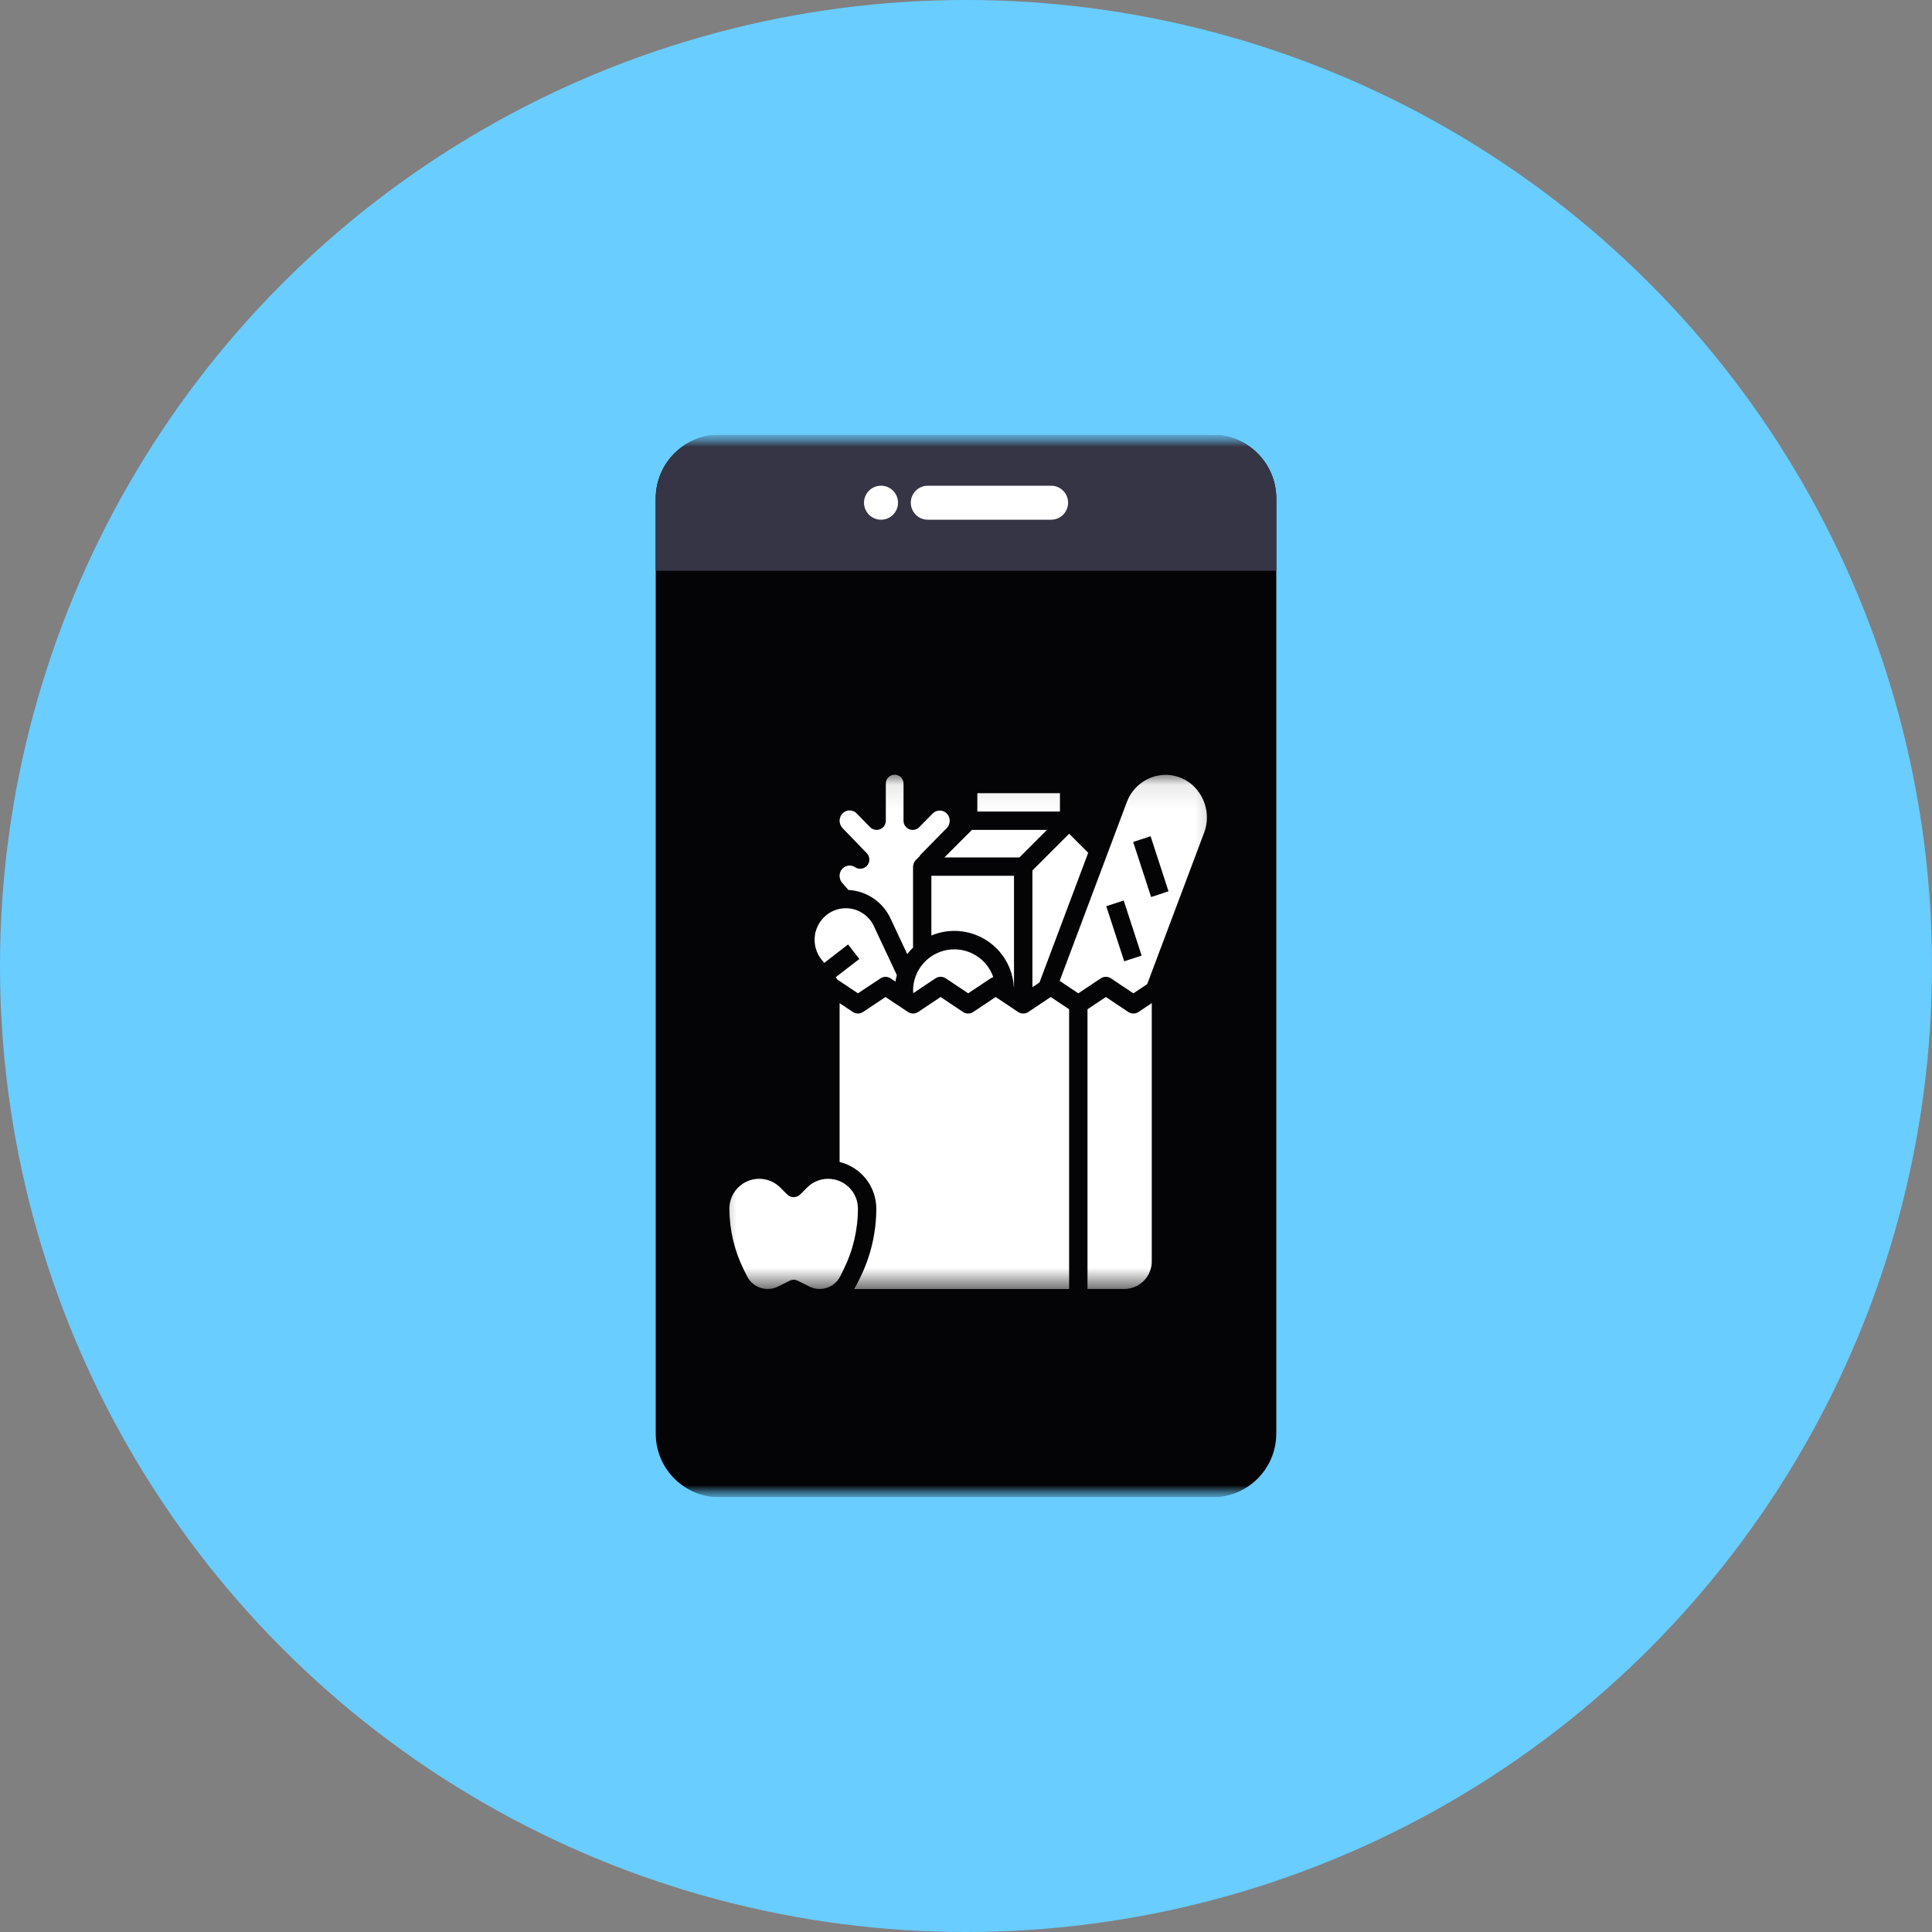 <svg width="80" height="80" viewBox="0 0 80 80" fill="none" xmlns="http://www.w3.org/2000/svg">
<rect x="0" y="0" width="80" height="80" fill="#808080" stroke="none"/>
<circle cx="40" cy="40" r="40" fill="#69CDFF"/>
<g clip-path="url(#clip0_2491_1524)">
<mask id="mask0_2491_1524" style="mask-type:luminance" maskUnits="userSpaceOnUse" x="18" y="18" width="44" height="44">
<path d="M62 18H18V62H62V18Z" fill="white"/>
</mask>
<g mask="url(#mask0_2491_1524)">
<mask id="mask1_2491_1524" style="mask-type:luminance" maskUnits="userSpaceOnUse" x="18" y="18" width="44" height="44">
<path d="M62 18H18V62H62V18Z" fill="white"/>
</mask>
<g mask="url(#mask1_2491_1524)">
<path d="M50.208 18H29.792C28.334 18 27.152 19.182 27.152 20.64V59.36C27.152 60.818 28.334 62 29.792 62H50.208C51.666 62 52.848 60.818 52.848 59.36V20.64C52.848 19.182 51.666 18 50.208 18Z" fill="#040406"/>
<path d="M29.792 18H50.208C50.908 18 51.58 18.278 52.075 18.773C52.57 19.268 52.848 19.94 52.848 20.64V23.632H27.152V20.64C27.152 19.94 27.43 19.268 27.926 18.773C28.421 18.278 29.092 18 29.792 18Z" fill="#353546"/>
<path d="M36.481 21.52C36.87 21.52 37.185 21.205 37.185 20.816C37.185 20.427 36.87 20.112 36.481 20.112C36.093 20.112 35.777 20.427 35.777 20.816C35.777 21.205 36.093 21.52 36.481 21.52Z" fill="white"/>
<path d="M43.523 20.112H38.419C38.03 20.112 37.715 20.427 37.715 20.816C37.715 21.205 38.03 21.52 38.419 21.52H43.523C43.912 21.52 44.227 21.205 44.227 20.816C44.227 20.427 43.912 20.112 43.523 20.112Z" fill="white"/>
<mask id="mask2_2491_1524" style="mask-type:luminance" maskUnits="userSpaceOnUse" x="29" y="32" width="22" height="22">
<path d="M50.737 32.08H29.441V53.376H50.737V32.08Z" fill="white"/>
</mask>
<g mask="url(#mask2_2491_1524)">
<path d="M41.981 40.873L41.988 40.878V36.265H38.566V38.737C38.93 38.585 39.325 38.522 39.719 38.554C40.112 38.587 40.491 38.713 40.826 38.922C41.16 39.131 41.44 39.417 41.641 39.757C41.842 40.096 41.958 40.479 41.981 40.873V40.873Z" fill="white"/>
<path d="M37.809 41.018C37.809 41.056 37.815 41.089 37.817 41.125L38.738 40.51C38.801 40.469 38.874 40.446 38.949 40.446C39.024 40.446 39.098 40.469 39.16 40.51L40.09 41.131L41.02 40.511C41.054 40.489 41.091 40.472 41.13 40.462C40.999 40.08 40.736 39.757 40.389 39.551C40.042 39.344 39.633 39.267 39.235 39.334C38.836 39.4 38.474 39.606 38.213 39.914C37.952 40.222 37.809 40.613 37.809 41.017L37.809 41.018Z" fill="white"/>
<path d="M42.212 35.505L43.353 34.364H40.246L39.105 35.505H42.212Z" fill="white"/>
<path d="M42.75 40.878L43.043 40.682L45.06 35.312L44.271 34.522L42.75 36.043V40.878Z" fill="white"/>
<path d="M35.892 35.331C35.957 35.398 35.994 35.487 35.998 35.581C36.001 35.675 35.969 35.766 35.909 35.838C35.849 35.91 35.764 35.957 35.671 35.97C35.578 35.983 35.484 35.962 35.406 35.91C35.328 35.858 35.235 35.835 35.142 35.843C35.049 35.852 34.962 35.892 34.895 35.958L34.886 35.968L34.879 35.974C34.824 36.033 34.788 36.106 34.773 36.186C34.76 36.255 34.764 36.326 34.784 36.393C34.803 36.46 34.839 36.522 34.888 36.573C34.897 36.582 34.956 36.649 35.03 36.737L35.128 36.852C35.265 36.858 35.401 36.879 35.534 36.913C35.816 36.987 36.08 37.12 36.306 37.303C36.533 37.487 36.718 37.717 36.849 37.978L37.566 39.507C37.64 39.413 37.72 39.324 37.807 39.241V35.885C37.807 35.877 37.811 35.87 37.811 35.862C37.813 35.827 37.82 35.794 37.832 35.761C37.835 35.749 37.84 35.738 37.844 35.726C37.862 35.686 37.887 35.649 37.918 35.618L38.094 35.442L38.082 35.43L39.202 34.29C39.282 34.209 39.326 34.099 39.326 33.986C39.326 33.872 39.282 33.763 39.202 33.682C39.125 33.606 39.022 33.563 38.913 33.563C38.805 33.563 38.702 33.606 38.625 33.682L38.064 34.252C38.011 34.305 37.944 34.342 37.87 34.357C37.796 34.373 37.719 34.365 37.649 34.337C37.579 34.308 37.52 34.26 37.478 34.197C37.435 34.134 37.413 34.061 37.413 33.985V32.464C37.415 32.414 37.408 32.364 37.39 32.318C37.373 32.271 37.346 32.228 37.312 32.193C37.278 32.157 37.237 32.128 37.191 32.108C37.145 32.089 37.096 32.079 37.047 32.079C36.997 32.079 36.948 32.089 36.902 32.108C36.856 32.128 36.815 32.157 36.781 32.193C36.746 32.228 36.72 32.271 36.703 32.318C36.685 32.364 36.678 32.414 36.68 32.464V33.984C36.68 34.06 36.657 34.133 36.615 34.196C36.573 34.259 36.514 34.307 36.444 34.336C36.374 34.364 36.297 34.372 36.223 34.356C36.149 34.341 36.082 34.304 36.029 34.251L35.471 33.68C35.433 33.642 35.388 33.611 35.338 33.59C35.288 33.569 35.234 33.558 35.18 33.558C35.126 33.558 35.072 33.569 35.022 33.59C34.973 33.611 34.927 33.642 34.89 33.68C34.811 33.762 34.767 33.871 34.766 33.984C34.766 34.097 34.809 34.206 34.887 34.289L35.892 35.331Z" fill="white"/>
<path d="M40.469 32.844H43.89V33.604H40.469V32.844Z" fill="white"/>
<path d="M34.293 48.812C34.131 48.811 33.97 48.843 33.821 48.905C33.671 48.967 33.535 49.058 33.421 49.173L33.133 49.46C33.098 49.496 33.056 49.524 33.01 49.543C32.964 49.562 32.914 49.572 32.864 49.572C32.814 49.572 32.765 49.562 32.719 49.543C32.673 49.524 32.631 49.496 32.596 49.46L32.308 49.173C32.135 49 31.916 48.883 31.677 48.835C31.437 48.788 31.189 48.812 30.964 48.906C30.739 48.999 30.546 49.157 30.411 49.36C30.275 49.562 30.203 49.801 30.203 50.045C30.204 50.925 30.409 51.793 30.802 52.581L30.934 52.847C31.013 53.006 31.135 53.139 31.286 53.232C31.437 53.325 31.611 53.374 31.788 53.374C31.937 53.374 32.084 53.339 32.218 53.273L32.696 53.033C32.749 53.007 32.807 52.993 32.866 52.993C32.925 52.993 32.983 53.007 33.036 53.033L33.514 53.273C33.647 53.339 33.792 53.373 33.939 53.374C34.117 53.374 34.291 53.325 34.442 53.232C34.593 53.139 34.715 53.005 34.794 52.846L34.926 52.58C35.319 51.792 35.524 50.925 35.525 50.045C35.525 49.718 35.395 49.405 35.164 49.174C34.933 48.943 34.62 48.813 34.293 48.812V48.812Z" fill="white"/>
<path d="M46.721 41.904L45.792 41.284L45.031 41.791V53.374H46.551C46.701 53.374 46.85 53.344 46.988 53.287C47.126 53.23 47.252 53.145 47.358 53.04C47.464 52.934 47.548 52.808 47.605 52.669C47.663 52.531 47.692 52.383 47.692 52.233V41.538L47.143 41.904C47.08 41.946 47.007 41.968 46.931 41.968C46.856 41.968 46.783 41.946 46.72 41.904H46.721Z" fill="white"/>
<path d="M34.129 39.872L35.117 39.108L35.583 39.709L34.602 40.467L34.684 40.569L35.527 41.132L36.457 40.513C36.519 40.471 36.593 40.449 36.668 40.449C36.743 40.449 36.817 40.471 36.879 40.513L37.079 40.646C37.093 40.555 37.112 40.465 37.136 40.376L36.167 38.31C36.085 38.148 35.969 38.005 35.827 37.891C35.685 37.776 35.521 37.694 35.344 37.648C35.168 37.602 34.984 37.595 34.805 37.626C34.626 37.657 34.455 37.726 34.304 37.828C34.152 37.932 34.023 38.067 33.926 38.224C33.83 38.381 33.767 38.556 33.742 38.739C33.718 38.922 33.732 39.108 33.784 39.285C33.835 39.462 33.924 39.626 34.043 39.767L34.129 39.872Z" fill="white"/>
<path d="M42.58 41.904C42.518 41.946 42.444 41.968 42.369 41.968C42.294 41.968 42.221 41.946 42.158 41.904L41.229 41.284L40.299 41.904C40.237 41.945 40.163 41.968 40.088 41.968C40.013 41.968 39.94 41.945 39.877 41.904L38.948 41.284L38.019 41.904C37.956 41.945 37.882 41.968 37.807 41.968C37.732 41.968 37.659 41.945 37.596 41.904L36.666 41.284L35.737 41.904C35.675 41.945 35.601 41.968 35.526 41.968C35.451 41.968 35.377 41.945 35.315 41.904L34.766 41.538V48.115C35.198 48.221 35.583 48.468 35.859 48.818C36.135 49.168 36.285 49.6 36.286 50.046C36.285 51.044 36.053 52.028 35.608 52.922L35.475 53.188C35.442 53.253 35.405 53.316 35.364 53.376H44.27V41.791L43.51 41.284L42.58 41.904Z" fill="white"/>
<path d="M49.653 32.823C49.499 32.595 49.291 32.408 49.048 32.279C48.805 32.15 48.533 32.083 48.258 32.084C47.909 32.088 47.57 32.198 47.285 32.399C47 32.6 46.782 32.883 46.661 33.21L43.879 40.616L44.65 41.132L45.58 40.512C45.642 40.47 45.716 40.448 45.791 40.448C45.866 40.448 45.94 40.47 46.002 40.512L46.932 41.132L47.502 40.752L49.86 34.481C49.962 34.209 49.996 33.915 49.961 33.627C49.925 33.338 49.819 33.062 49.654 32.823H49.653ZM46.551 39.805L45.808 37.524L46.531 37.288L47.273 39.569L46.551 39.805ZM47.665 37.144L46.922 34.863L47.644 34.627L48.386 36.908L47.665 37.144Z" fill="white"/>
</g>
</g>
</g>
</g>
<defs>
<clipPath id="clip0_2491_1524">
<rect width="44" height="44" fill="white" transform="translate(18 18)"/>
</clipPath>
</defs>
</svg>
